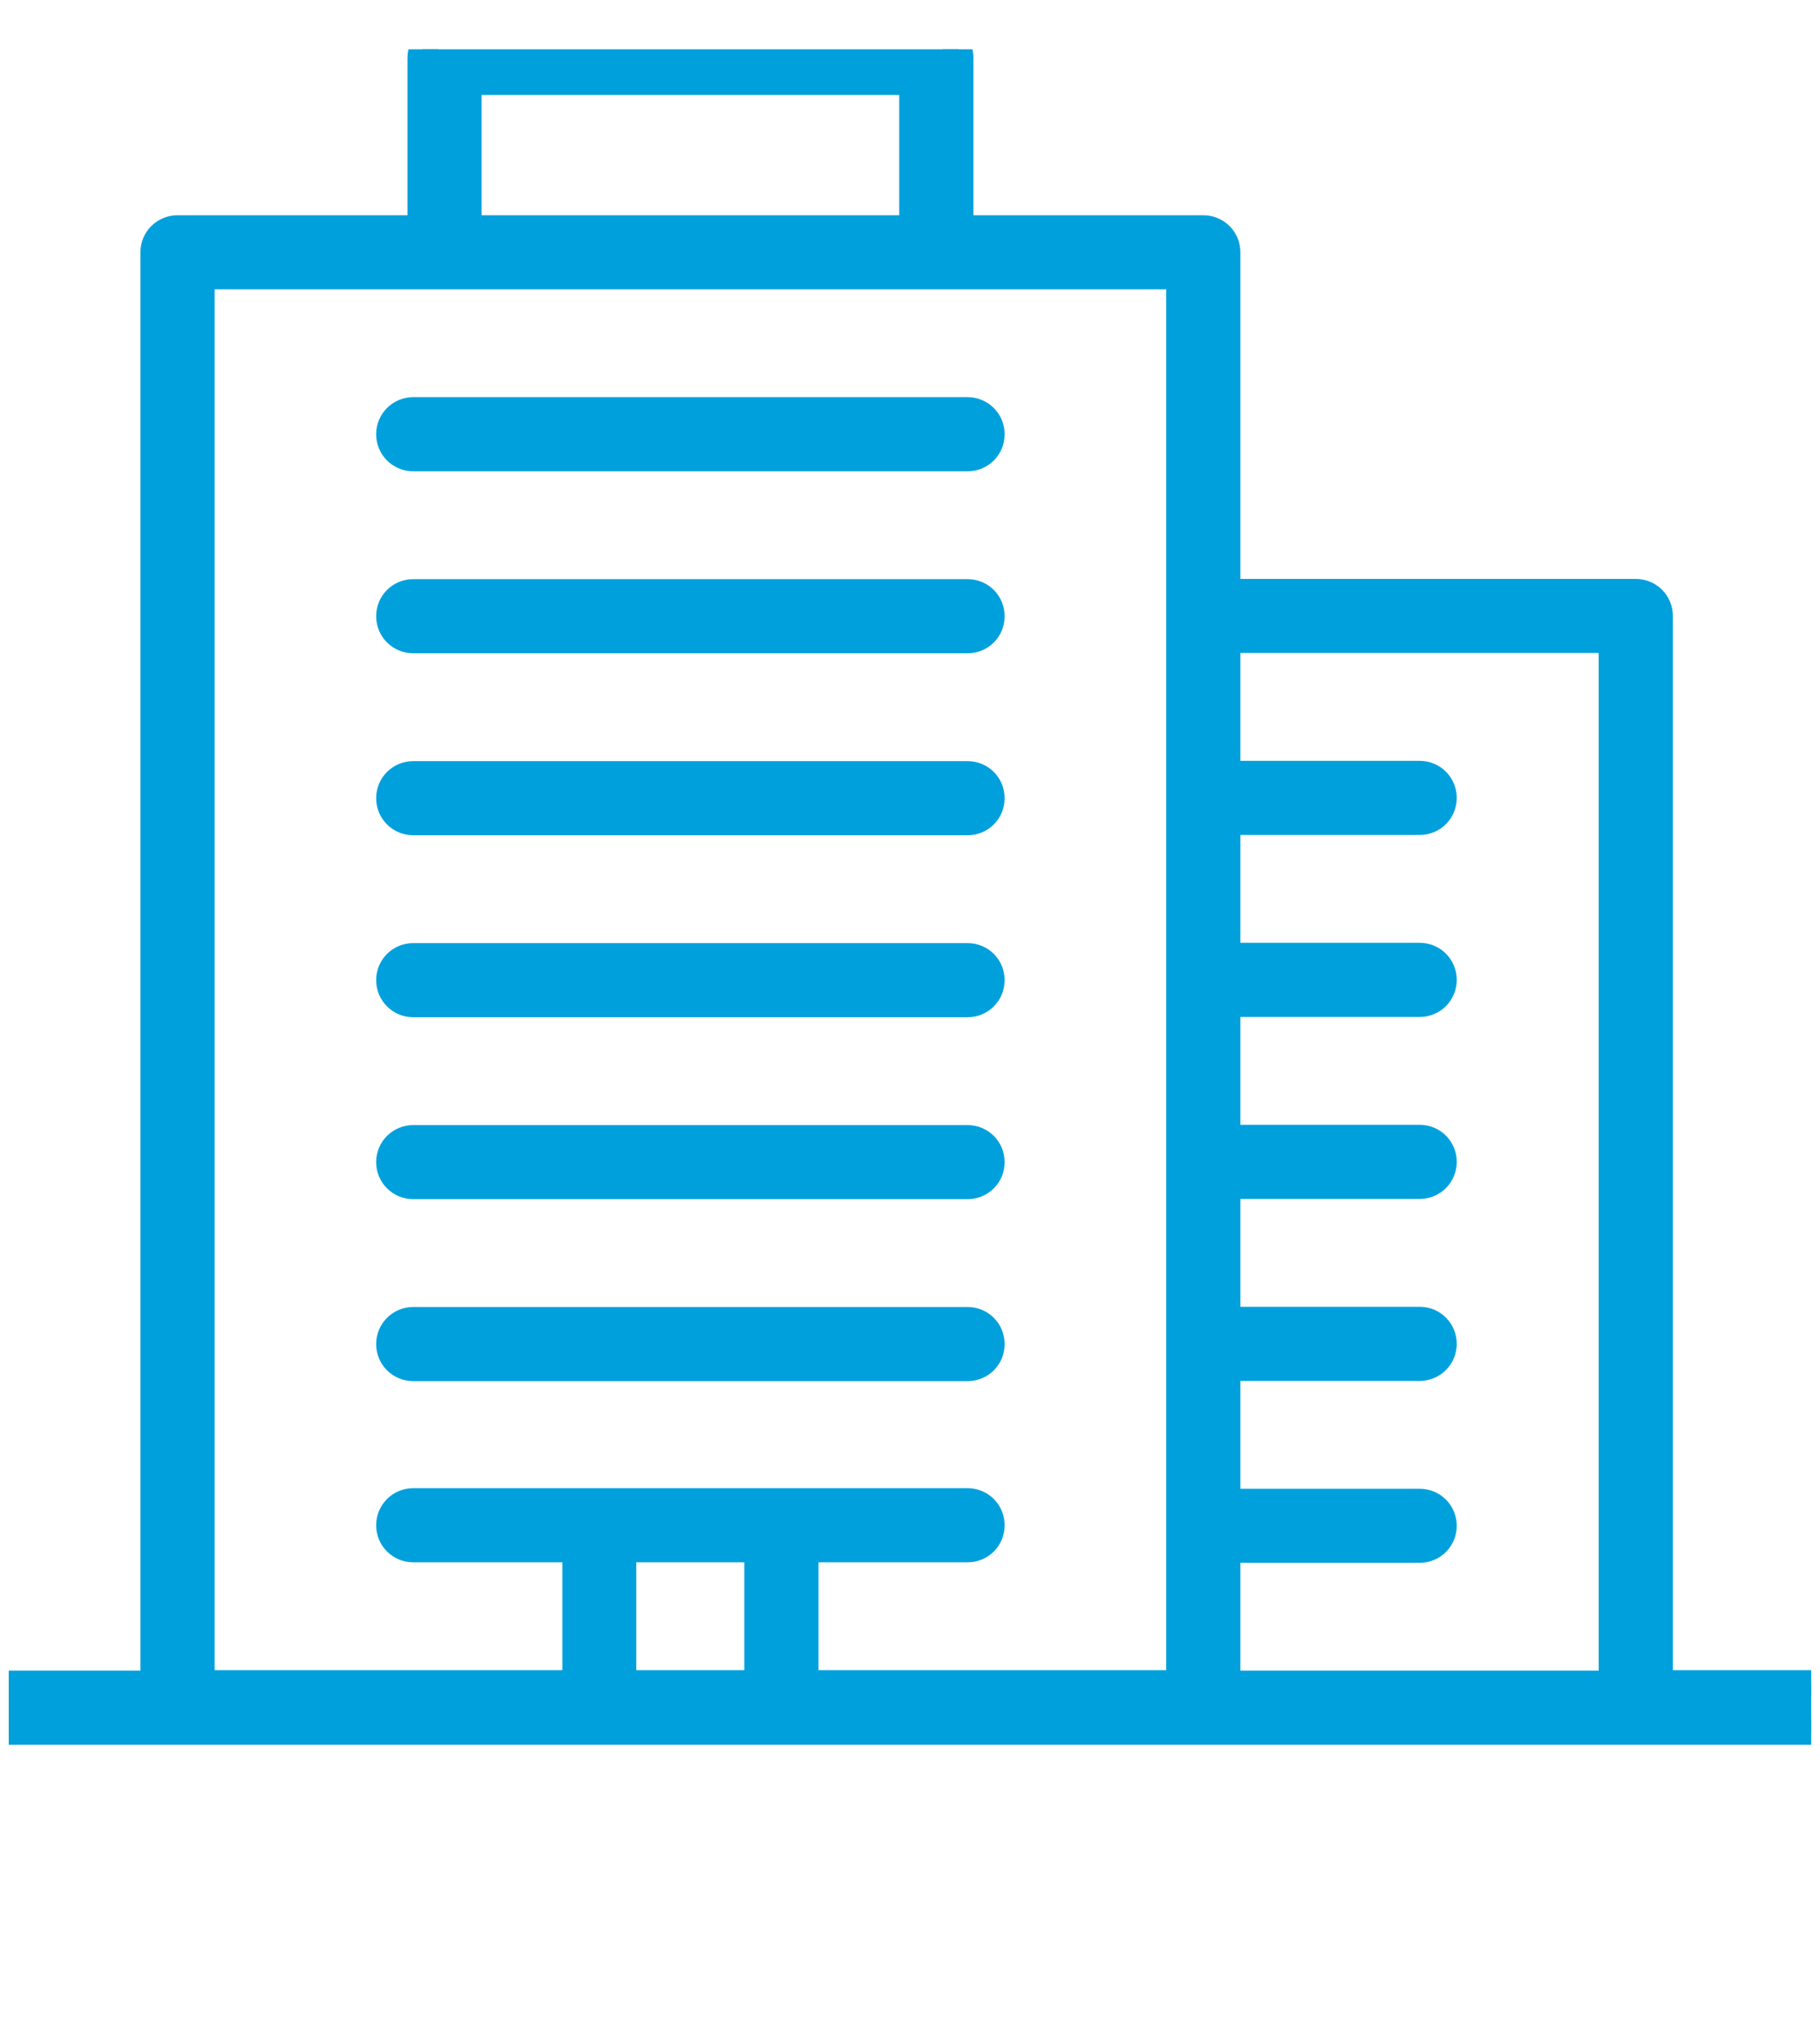 <svg xmlns="http://www.w3.org/2000/svg" width="25" height="28" viewBox="0 0 25 28" fill="none"><g clip-path="url(#clip0_3131_4018)"><path d="M5.349 5.963C5.349 5.782 5.495 5.636 5.677 5.636H13.291C13.473 5.636 13.618 5.782 13.618 5.963C13.618 6.145 13.473 6.29 13.291 6.29H5.677C5.495 6.29 5.349 6.145 5.349 5.963ZM5.677 8.789H13.291C13.473 8.789 13.618 8.644 13.618 8.462C13.618 8.28 13.473 8.135 13.291 8.135H5.677C5.495 8.135 5.349 8.28 5.349 8.462C5.349 8.644 5.495 8.789 5.677 8.789ZM5.677 11.288H13.291C13.473 11.288 13.618 11.143 13.618 10.961C13.618 10.779 13.473 10.634 13.291 10.634H5.677C5.495 10.634 5.349 10.779 5.349 10.961C5.349 11.143 5.495 11.288 5.677 11.288ZM5.677 13.787H13.291C13.473 13.787 13.618 13.641 13.618 13.46C13.618 13.278 13.473 13.133 13.291 13.133H5.677C5.495 13.133 5.349 13.278 5.349 13.46C5.349 13.641 5.495 13.787 5.677 13.787ZM5.677 16.285H13.291C13.473 16.285 13.618 16.14 13.618 15.959C13.618 15.777 13.473 15.632 13.291 15.632H5.677C5.495 15.632 5.349 15.777 5.349 15.959C5.349 16.14 5.495 16.285 5.677 16.285ZM5.677 18.784H13.291C13.473 18.784 13.618 18.639 13.618 18.457C13.618 18.276 13.473 18.13 13.291 18.13H5.677C5.495 18.13 5.349 18.276 5.349 18.457C5.349 18.639 5.495 18.784 5.677 18.784ZM25.198 23.451C25.198 23.633 25.052 23.778 24.871 23.778H0.038C-0.144 23.778 -0.29 23.633 -0.29 23.451C-0.29 23.27 -0.144 23.124 0.038 23.124H2.111V3.464C2.111 3.283 2.257 3.138 2.439 3.138H5.779V0.795C5.779 0.613 5.924 0.468 6.106 0.468H12.862C13.044 0.468 13.189 0.613 13.189 0.795V3.138H16.529C16.711 3.138 16.856 3.283 16.856 3.464V8.132H22.47C22.651 8.132 22.797 8.277 22.797 8.458V23.117H24.871C25.052 23.117 25.198 23.262 25.198 23.444V23.451ZM6.433 3.138H12.534V1.122H6.433V3.138ZM2.766 23.117H7.907V21.272H5.677C5.495 21.272 5.349 21.127 5.349 20.945C5.349 20.764 5.495 20.618 5.677 20.618H13.291C13.473 20.618 13.618 20.764 13.618 20.945C13.618 21.127 13.473 21.272 13.291 21.272H11.061V23.117H16.201V3.791H2.766V23.117ZM10.406 23.117V21.272H8.558V23.117H10.406ZM22.142 23.117V8.785H16.856V10.63H19.501C19.683 10.63 19.828 10.776 19.828 10.957C19.828 11.139 19.683 11.284 19.501 11.284H16.856V13.129H19.501C19.683 13.129 19.828 13.274 19.828 13.456C19.828 13.638 19.683 13.783 19.501 13.783H16.856V15.628H19.501C19.683 15.628 19.828 15.773 19.828 15.955C19.828 16.137 19.683 16.282 19.501 16.282H16.856V18.127H19.501C19.683 18.127 19.828 18.272 19.828 18.454C19.828 18.635 19.683 18.781 19.501 18.781H16.856V20.626H19.501C19.683 20.626 19.828 20.771 19.828 20.953C19.828 21.134 19.683 21.279 19.501 21.279H16.856V23.124H22.142V23.117Z" fill="#00A0DD" stroke="#00A0DD" stroke-width="0.364"></path></g><defs><clipPath id="clip0_3131_4018"><rect width="24.759" height="26.944" fill="white" transform="translate(0.12 0.677)"></rect></clipPath></defs></svg>